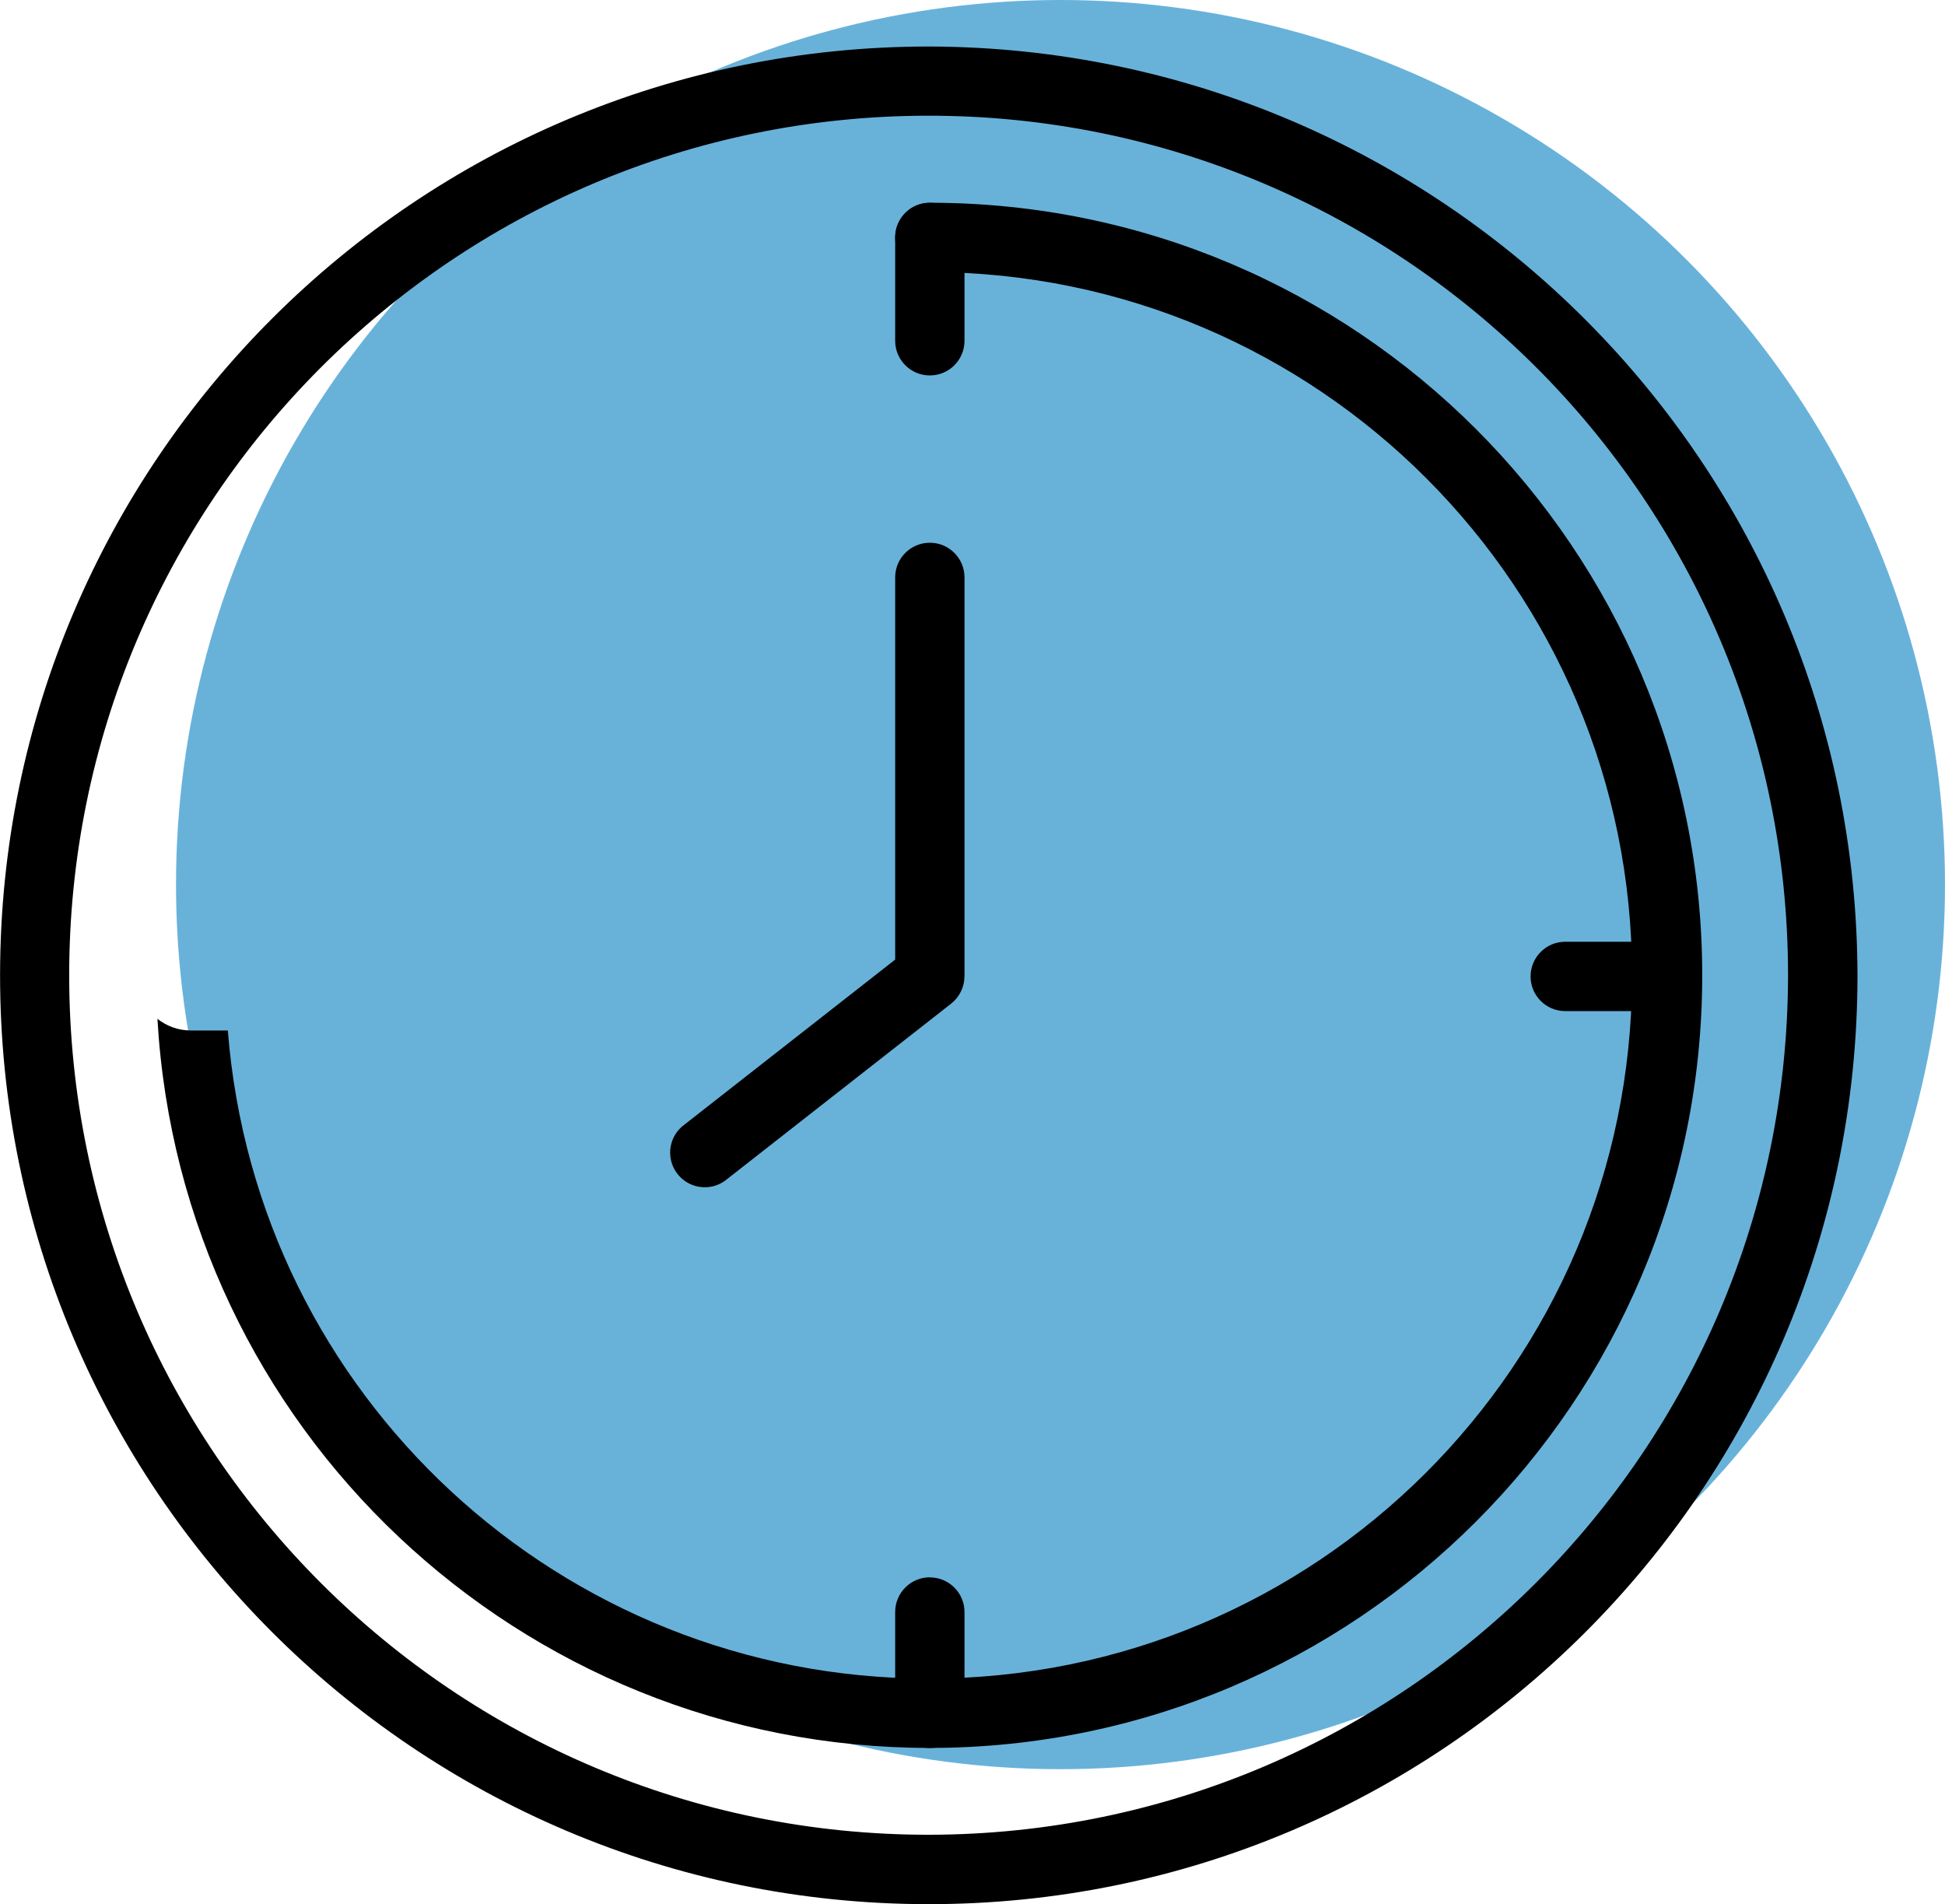 <?xml version="1.0" encoding="UTF-8"?>
<svg id="Ebene_1" data-name="Ebene 1" xmlns="http://www.w3.org/2000/svg" width="25.212mm" height="24.68mm" xmlns:xlink="http://www.w3.org/1999/xlink" viewBox="0 0 71.467 69.96">
  <defs>
    <style>
      .cls-1 {
        fill: #68b2da;
      }

      .cls-2 {
        clip-path: url(#clippath);
      }

      .cls-3 {
        fill: none;
      }
    </style>
    <clipPath id="clippath">
      <rect class="cls-3" y="1.709" width="68.252" height="68.251"/>
    </clipPath>
  </defs>
  <circle id="Ellipse_281" data-name="Ellipse 281" class="cls-1" cx="38.967" cy="32.5" r="32.5"/>
  <g class="cls-2">
    <g id="Gruppe_968" data-name="Gruppe 968">
      <path id="Pfad_718" data-name="Pfad 718" d="M34.166,1.709C15.319,1.687,.024,16.948,.002,35.795c-.022,18.847,15.239,34.142,34.086,34.164,18.846,.022,34.142-15.239,34.164-34.085-.019-18.83-15.256-34.102-34.086-34.165m0,65.7c-17.441,.025-31.599-14.093-31.624-31.534-.025-17.441,14.093-31.599,31.534-31.624,17.441-.025,31.599,14.093,31.624,31.534,0,.03,0,.059,0,.089-.043,17.398-14.136,31.491-31.534,31.535"/>
      <path id="Pfad_719" data-name="Pfad 719" d="M34.166,7.449c-.703,0-1.273,.57-1.274,1.273v3.8c.001,.704,.573,1.273,1.276,1.272,.702-.001,1.271-.57,1.272-1.272v-3.8c-.001-.703-.571-1.272-1.274-1.273"/>
      <path id="Pfad_720" data-name="Pfad 720" d="M34.166,57.95c-.703,0-1.273,.571-1.274,1.274v3.726c.001,.704,.573,1.273,1.276,1.272,.702-.001,1.271-.57,1.272-1.272v-3.723c0-.703-.571-1.273-1.274-1.274"/>
      <path id="Pfad_721" data-name="Pfad 721" d="M34.166,64.219c15.677-.002,28.383-12.712,28.381-28.389-.002-15.674-12.708-28.379-28.381-28.381-.703,0-1.273,.569-1.274,1.272,0,.703,.569,1.273,1.272,1.274h.002c14.27,.02,25.822,11.604,25.802,25.874-.02,14.27-11.604,25.822-25.874,25.802-13.47-.019-24.666-10.382-25.723-23.811h-1.358c-.446,0-.88-.151-1.229-.429,.868,15.039,13.317,26.79,28.381,26.788"/>
      <path id="Pfad_722" data-name="Pfad 722" d="M61.239,34.6h-3.723c-.704-.001-1.275,.568-1.276,1.272s.568,1.275,1.272,1.276h3.727c.704,.001,1.275-.568,1.276-1.272s-.568-1.275-1.272-1.276h-.004"/>
      <path id="Pfad_723" data-name="Pfad 723" d="M35.44,35.874v-14.662c-.001-.704-.573-1.273-1.276-1.272-.702,.001-1.271,.57-1.272,1.272v14.044l-7.734,6.055c-.573,.408-.706,1.203-.298,1.775,.408,.573,1.203,.706,1.775,.298,.032-.023,.063-.047,.093-.073l8.222-6.438c.306-.242,.486-.61,.489-1"/>
    </g>
  </g>
</svg>